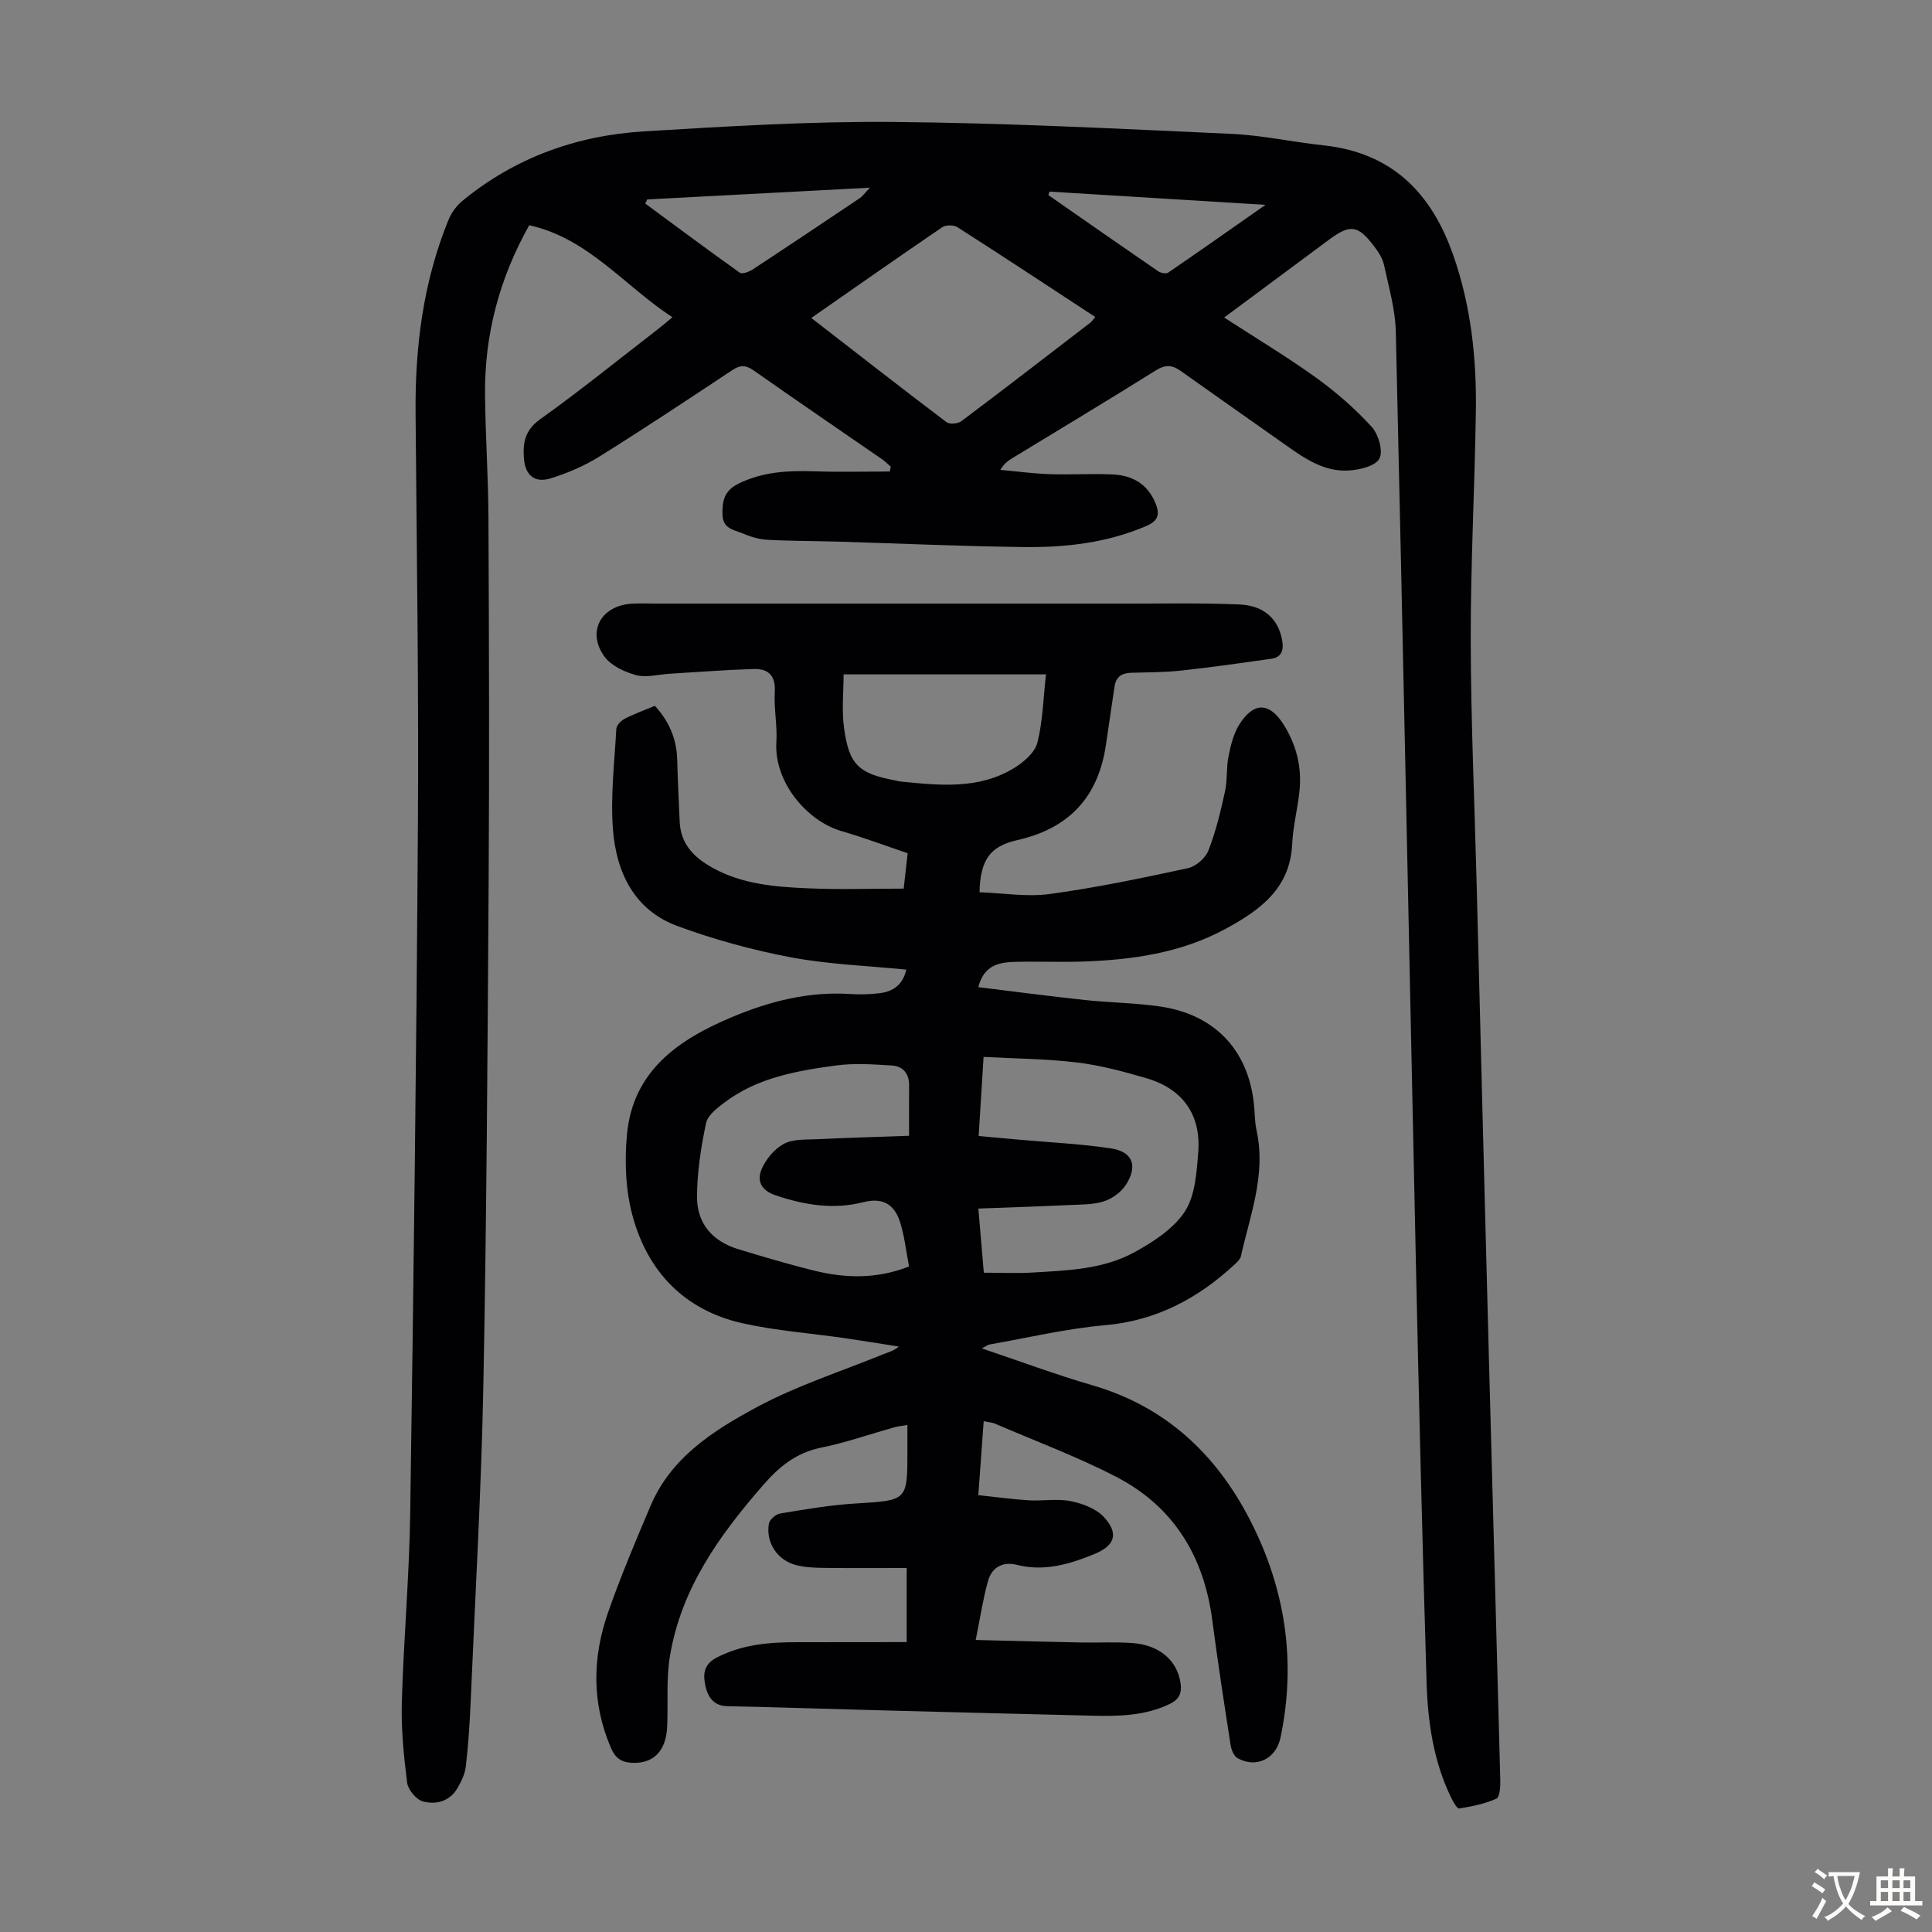 <svg enable-background="new 0 0 400 400" viewBox="0 0 400 400" xmlns="http://www.w3.org/2000/svg"><rect x="0" y="0" width="400" height="400" fill="#808080" stroke="none"/><path d="m253.45 65.74c6.6 4.28 13.02 8.13 19.08 12.49 4.13 2.97 8.04 6.4 11.47 10.15 1.41 1.54 2.42 5.09 1.58 6.59-.87 1.57-4.16 2.32-6.45 2.45-4.93.27-8.93-2.44-12.8-5.18-7.31-5.16-14.63-10.29-21.92-15.47-1.73-1.23-3.15-1.31-5.1-.09-9.86 6.17-19.84 12.16-29.77 18.21-.84.51-1.64 1.09-2.43 2.39 3.39.31 6.77.77 10.16.89 4.36.15 8.73-.14 13.09.06 4.07.18 7.25 1.95 8.89 6 .94 2.31.5 3.64-1.91 4.67-8.1 3.48-16.64 4.46-25.28 4.36-12.97-.15-25.94-.75-38.91-1.13-4.8-.14-9.6-.11-14.39-.38-1.74-.1-3.52-.69-5.15-1.37-1.72-.72-3.92-.91-4.02-3.75-.1-2.92.35-5.04 3.31-6.5 5.03-2.47 10.26-2.73 15.69-2.55 5.21.18 10.42.04 15.64.04.06-.34.13-.67.19-1.01-.62-.53-1.19-1.11-1.86-1.57-8.84-6.11-17.72-12.15-26.5-18.33-1.63-1.15-2.78-1.18-4.41-.1-9.13 6.05-18.25 12.11-27.54 17.91-3.09 1.93-6.55 3.4-10.03 4.5-3.4 1.07-5.35-.62-5.61-4.15-.24-3.22.22-5.82 3.34-8.05 8.19-5.85 16.03-12.2 24-18.35 1.04-.8 2.04-1.66 3.41-2.78-10-6.54-17.4-16.34-29.65-19.06-6.2 11.06-9.28 22.71-9.15 35.14.09 8.51.67 17.01.71 25.51.11 24.96.2 49.92.04 74.88-.22 34.82-.42 69.64-1.09 104.45-.43 21.93-1.7 43.85-2.64 65.77-.19 4.46-.48 8.93-1 13.36-.19 1.6-.97 3.22-1.82 4.62-1.61 2.64-4.43 3.32-7.06 2.6-1.38-.37-3.07-2.4-3.26-3.85-.7-5.49-1.26-11.07-1.11-16.6.37-13.07 1.55-26.12 1.74-39.19.7-47.91 1.3-95.83 1.6-143.74.17-28.09-.27-56.19-.49-84.28-.11-13.67 1.62-27.01 6.8-39.75.6-1.47 1.66-2.94 2.88-3.95 10.91-8.98 23.67-13.55 37.6-14.4 17.19-1.04 34.42-2.1 51.62-1.95 23.37.2 46.73 1.41 70.08 2.47 6.34.29 12.63 1.69 18.97 2.37 14.16 1.51 22.37 9.79 26.9 22.77 3.68 10.53 4.84 21.36 4.67 32.38-.24 15.78-1.09 31.56-1.06 47.33.03 16.9.8 33.8 1.23 50.69.85 33.01 1.68 66.03 2.56 99.04.76 28.76 1.59 57.52 2.33 86.28.03 1.32-.11 3.5-.82 3.82-2.4 1.07-5.08 1.61-7.7 2.03-.43.07-1.25-1.41-1.67-2.27-3.64-7.51-4.82-15.62-5.07-23.79-.89-29.2-1.59-58.41-2.23-87.62-1.39-64.02-2.66-128.04-4.14-192.05-.11-4.63-1.46-9.25-2.44-13.83-.29-1.36-1.15-2.68-2.01-3.82-3.37-4.48-4.99-4.69-9.4-1.41-7.08 5.25-14.18 10.52-21.69 16.1zm-85.48.09c9.6 7.44 18.74 14.57 27.99 21.57.64.49 2.37.34 3.08-.2 8.93-6.7 17.77-13.53 26.63-20.34.4-.3.68-.76 1.09-1.23-9.62-6.3-19.02-12.51-28.52-18.59-.77-.49-2.41-.5-3.15 0-8.95 6.09-17.81 12.31-27.12 18.79zm-33.98-24.54c-.13.29-.26.57-.39.86 6.5 4.79 12.97 9.62 19.55 14.3.49.35 1.87-.14 2.6-.61 7.46-4.89 14.88-9.86 22.28-14.83.55-.37.94-.96 2.07-2.15-16 .83-31.05 1.63-46.11 2.43zm83.31-1.62c-.08.24-.17.48-.25.72 7.57 5.27 15.13 10.55 22.74 15.77.53.36 1.63.58 2.07.28 6.49-4.43 12.91-8.96 20.15-14.03-15.6-.96-30.16-1.85-44.71-2.74z" fill="#010103"/><path d="m187.72 339.98c0-5.59 0-10.04 0-15.34-5.68 0-11.24.04-16.79-.02-2-.02-4.06-.08-5.98-.55-3.96-.96-6.44-4.66-5.76-8.61.14-.84 1.44-1.96 2.35-2.11 5.18-.85 10.38-1.76 15.61-2.07 10.71-.65 10.72-.51 10.72-10.91 0-1.67 0-3.34 0-5.34-1.06.18-1.9.25-2.69.47-5.06 1.42-10.05 3.18-15.18 4.22-5.16 1.05-8.68 3.94-12.02 7.78-9.09 10.42-17 21.47-19.29 35.47-.77 4.7-.36 9.58-.55 14.38-.2 5.18-2.83 7.84-7.32 7.62-2.12-.1-3.41-.96-4.3-3.01-4.04-9.33-3.89-18.79-.61-28.17 2.62-7.48 5.71-14.8 8.81-22.09 4.26-10.01 13.07-15.57 21.96-20.36 8.3-4.47 17.44-7.39 26.22-10.97 1.02-.41 2.11-.65 3.2-1.58-3.78-.59-7.56-1.21-11.35-1.76-6.97-1-14.05-1.52-20.91-3.04-11.99-2.65-19.67-10.56-22.85-22.16-1.47-5.35-1.7-11.31-1.19-16.88 1.2-13.23 10.67-19.73 21.74-24.37 7.79-3.27 15.88-5.34 24.47-4.78 2 .13 4.04.07 6.04-.16 2.89-.33 4.91-1.81 5.58-4.89-8.1-.81-16.08-1.08-23.83-2.54-7.97-1.5-15.9-3.67-23.51-6.47-9-3.3-12.71-11.16-13.39-20.07-.52-6.86.32-13.83.7-20.74.04-.75.96-1.72 1.72-2.11 1.97-1.02 4.08-1.78 6.27-2.69 2.96 3.24 4.52 6.9 4.62 11.22.1 4.24.34 8.48.51 12.72.18 4.69 2.98 7.47 6.81 9.6 6.19 3.43 13.02 3.96 19.83 4.25 6.46.28 12.94.06 19.74.06.26-2.34.53-4.74.82-7.33-4.65-1.57-9.12-3.25-13.7-4.58-7.19-2.09-14-10.2-13.48-18.43.22-3.44-.54-6.95-.33-10.39.21-3.45-1.41-4.83-4.4-4.74-5.79.18-11.57.63-17.35.98-2.34.14-4.83.86-6.97.28-2.4-.65-5.2-1.95-6.57-3.87-3.67-5.12-.71-10.48 5.62-10.91 1.67-.11 3.36-.02 5.04-.02 32.58 0 65.16-.01 97.74 0 7.71 0 15.43-.15 23.12.18 5.09.22 7.98 3.03 8.79 7.28.39 2.06.05 3.64-2.28 3.97-6.17.87-12.35 1.76-18.55 2.43-3.44.37-6.92.37-10.39.46-1.97.05-3.16.84-3.46 2.86-.57 3.98-1.19 7.95-1.76 11.93-1.57 10.92-7.6 17.43-18.42 19.87-5.49 1.24-7.62 3.97-7.77 10.78 4.83.17 9.78 1.01 14.52.37 9.6-1.31 19.12-3.3 28.61-5.35 1.65-.35 3.64-2.08 4.25-3.65 1.54-3.91 2.52-8.05 3.43-12.17.53-2.38.26-4.94.74-7.34.45-2.26 1.03-4.67 2.23-6.58 3-4.77 6.27-4.63 9.2.03 2.65 4.23 3.78 8.84 3.26 13.78-.39 3.67-1.34 7.29-1.51 10.96-.43 9.14-6.64 13.64-13.66 17.46-9.38 5.12-19.66 6.53-30.14 6.85-4.58.14-9.18-.08-13.76.06-3.2.1-6.26.71-7.42 5.23 7.51.92 14.76 1.88 22.04 2.66 5.22.56 10.52.59 15.7 1.36 11.65 1.73 18.63 9.58 19.42 21.34.1 1.45.14 2.93.45 4.34 2 9.06-1.33 17.44-3.24 26-.13.59-.68 1.14-1.16 1.58-7.65 7.13-16.32 11.79-27.06 12.72-7.98.7-15.86 2.59-23.78 3.97-.38.07-.73.35-1.65.82 8.02 2.7 15.41 5.46 22.97 7.66 15.17 4.42 25.64 14.34 32.63 28 7.25 14.16 9.56 29.23 6.23 44.98-.92 4.33-5.01 6.36-8.87 4.2-.76-.42-1.29-1.72-1.44-2.68-1.34-8.62-2.67-17.24-3.8-25.89-1.73-13.22-8.01-23.53-19.89-29.68-8.1-4.19-16.71-7.39-25.1-11.01-.58-.25-1.26-.28-2.34-.5-.37 5.08-.72 9.92-1.11 15.3 3.59.38 6.98.86 10.39 1.07 2.9.18 5.91-.39 8.71.17 2.46.49 5.28 1.54 6.9 3.3 3.16 3.43 2.28 5.92-2.02 7.68-5.13 2.09-10.33 3.64-15.98 2.22-2.99-.75-5.22.52-6.01 3.39-1.03 3.72-1.6 7.57-2.53 12.16 7.78.19 14.78.38 21.78.52 3.58.07 7.18-.15 10.74.12 5.62.42 9.26 3.71 9.9 8.36.28 2.06-.32 3.32-2.26 4.25-5.03 2.42-10.36 2.56-15.76 2.43-14.65-.36-29.3-.72-43.95-1.11-10.62-.28-21.24-.64-31.87-.86-2.85-.06-4.03-1.93-4.52-4.12-.5-2.24-.54-4.46 2.26-5.92 5.38-2.8 11.09-3.23 16.95-3.21 7.38 0 14.74-.02 22.44-.02zm15.97-76.48c3.54 0 6.77.16 9.99-.03 7.26-.43 14.69-.64 21.2-4.21 3.9-2.14 8.09-4.85 10.43-8.43 2.15-3.3 2.44-8.07 2.77-12.26.62-7.77-3.22-13.14-10.7-15.33-4.7-1.38-9.5-2.67-14.35-3.26-6.35-.77-12.79-.8-19.39-1.16-.37 5.92-.69 10.99-1.02 16.38 3.09.28 5.74.52 8.39.76 6.33.57 12.71.85 18.98 1.8 4.47.67 5.61 3.51 3.21 7.4-.96 1.56-2.83 2.97-4.58 3.54-2.27.74-4.83.68-7.27.79-6.19.29-12.39.49-18.79.73.41 4.74.76 8.93 1.13 13.28zm-15.48-28.35c0-4-.02-7.23.01-10.47.02-2.44-1.32-3.94-3.56-4.08-3.86-.24-7.81-.52-11.62 0-8.09 1.1-16.2 2.51-22.97 7.61-1.55 1.16-3.54 2.67-3.89 4.32-1.05 4.99-1.85 10.13-1.87 15.22-.02 5.63 3.25 9.28 8.6 10.9 5.13 1.55 10.28 3.09 15.48 4.38 6.48 1.61 12.98 1.86 19.82-.82-.62-3.15-.93-6.28-1.87-9.21-1.22-3.8-3.7-5.09-7.61-4.1-6.23 1.58-12.12.59-18.09-1.4-3.14-1.05-3.99-3.09-2.91-5.54.9-2.04 2.66-4.14 4.6-5.16 1.93-1.01 4.55-.83 6.88-.94 6.11-.29 12.24-.47 19-.71zm-13.55-95.53c0 3.58-.42 7.41.09 11.11 1.05 7.66 3.05 9.44 10.66 10.86.33.06.65.18.98.21 8.15.81 16.38 1.73 23.78-2.92 1.92-1.2 4.12-3.15 4.62-5.15 1.1-4.38 1.2-9.02 1.77-14.11-13.89 0-27.48 0-41.9 0z" fill="#010103"/><g fill="#fcfbfa"><path d="m377.9 391.2c-.2.3-.4.5-.6.8-.7-.6-1.4-1-2.2-1.5.2-.3.4-.5.5-.8.6.4 1.4.8 2.3 1.5zm-1.8 6.1c-.2-.2-.5-.4-.9-.6.4-.6.8-1.2 1.2-1.9s.7-1.3.9-1.9c.3.3.5.5.8.7-.7 1.3-1.4 2.6-2 3.7zm2.2-9c-.3.3-.5.5-.6.8-.6-.6-1.3-1.1-2-1.5.3-.3.5-.5.6-.7.6.5 1.3.9 2 1.4zm.3.2v-.9h2 4.5c-.3 1.3-.6 2.5-1 3.6s-.9 2.1-1.4 3c.4.5 1 1 1.6 1.4s1.2.8 1.9 1.1c-.3.2-.5.4-.8.8-.4-.3-1-.7-1.6-1.2s-1.2-1.1-1.6-1.6c-.5.6-1.1 1.1-1.7 1.6s-1.4.9-2.1 1.4c-.1-.3-.3-.5-.7-.8.6-.2 1.2-.5 1.9-1s1.4-1.1 2-1.8c-.5-.8-.9-1.6-1.2-2.5s-.6-2-.8-3.2c-.4.1-.7.1-1 .1zm2.5 2.7c.3 1 .7 1.7 1 2.2.3-.5.6-1.1 1-2s.6-1.9.9-3h-3.2-.4c.1.9.3 1.8.7 2.8z"/><path d="m396.5 388.5v1.5 3.6h1.5v.9c-.4 0-1 0-1.7 0h-7.9c-.5 0-.9 0-1.2 0v-.9h1.3v-3.5c0-.7 0-1.2 0-1.6h2.4c0-.8 0-1.4 0-1.7h1c0 .3-.1.8-.1 1.7h1.5c0-.8 0-1.4 0-1.7h1c0 .3-.1.9-.1 1.7zm-8.2 9.2c-.2-.3-.5-.5-.8-.8.8-.3 1.4-.6 1.9-.9s1-.7 1.4-1.1c.3.3.6.5.9.8-1.6 1-2.8 1.6-3.4 2zm2.6-6.8v-1.6h-1.5v1.6zm0 2.7v-1.9h-1.5v1.9zm2.4-2.7v-1.6h-1.5v1.6zm0 2.7v-1.9h-1.5v1.9zm.2 2 .7-.8c.4.2.9.5 1.6.8s1.3.7 1.8 1c-.3.3-.5.5-.8.8-.4-.3-1.5-1-3.3-1.8zm2-4.7v-1.6h-1.4v1.6zm0 2.7v-1.9h-1.4v1.9z"/></g></svg>